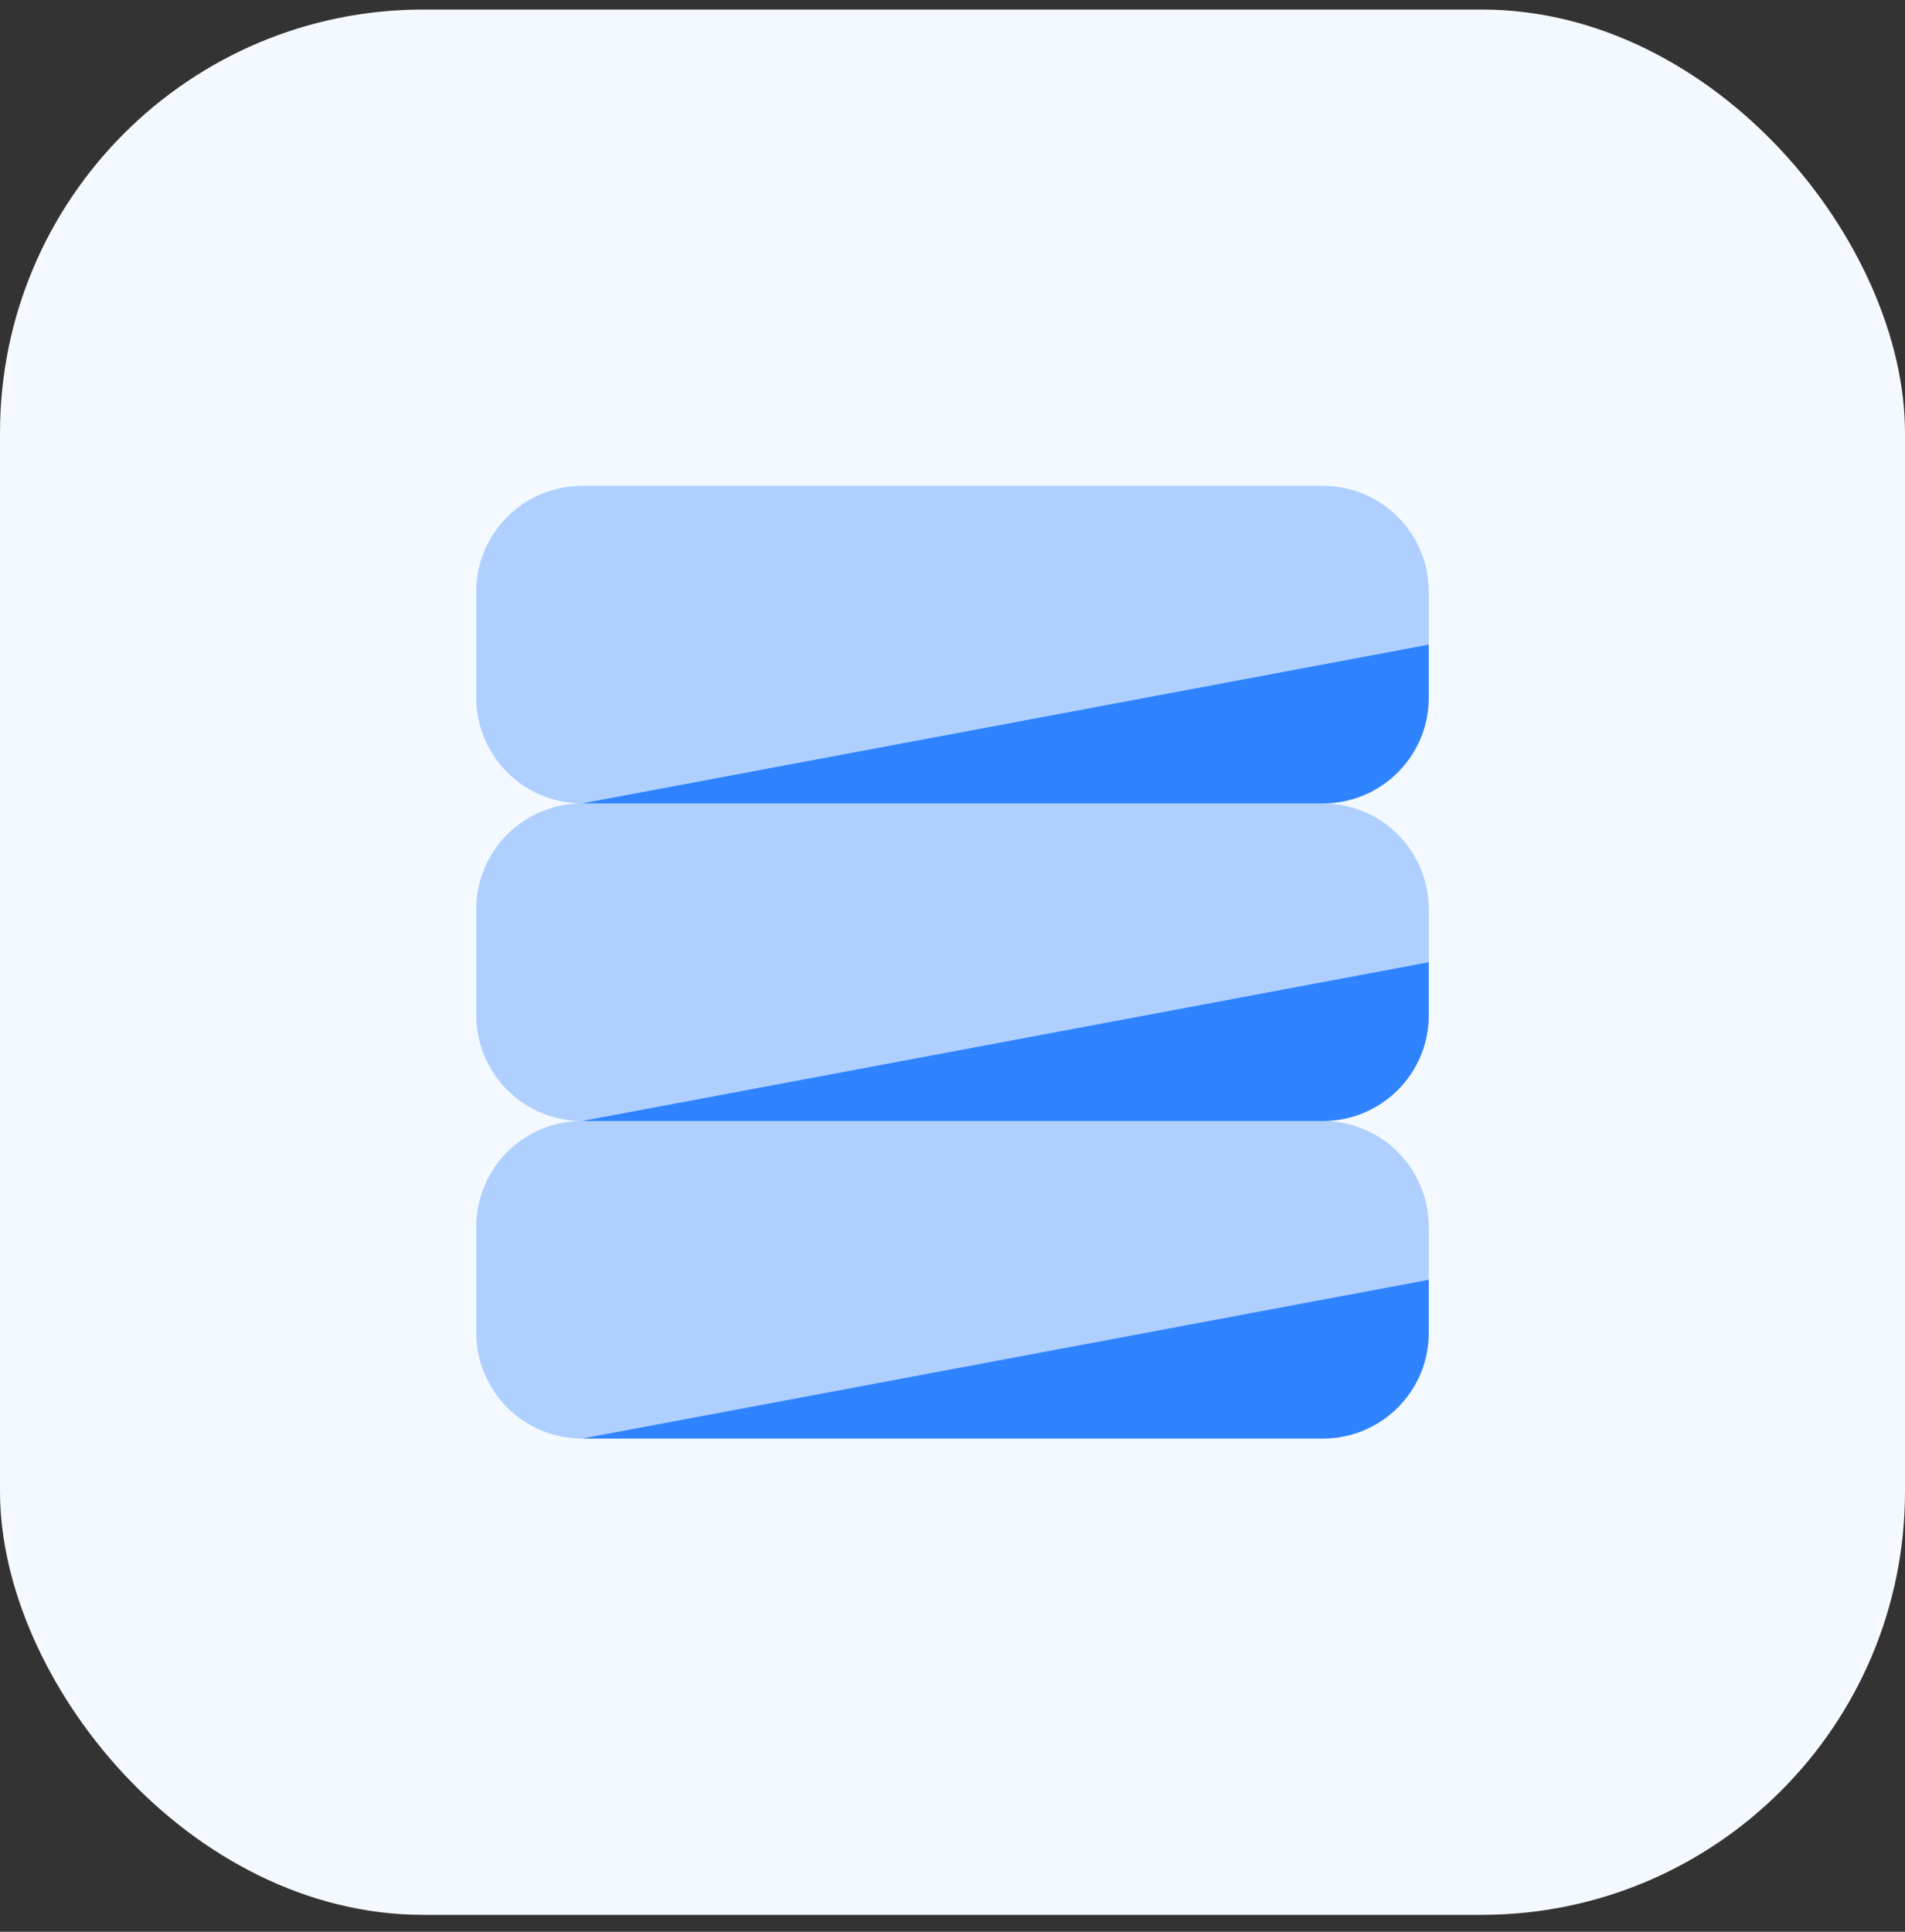 <svg width="72" height="73" viewBox="0 0 72 73" fill="none" xmlns="http://www.w3.org/2000/svg">
<rect x="0" y="0" width="72" height="73" fill="#333333" stroke="none"/>
<rect y="0.36" width="72" height="72" rx="16" fill="#F4F9FF"/>
<path d="M54 26.36V24.36L22 30.36H50C52.21 30.36 54 28.57 54 26.36Z" fill="#3083FF"/>
<path d="M54 38.361V36.361L22 42.361H50C52.21 42.361 54 40.571 54 38.361Z" fill="#3083FF"/>
<path opacity="0.35" d="M54 26.36V22.36C54 20.151 52.21 18.36 50 18.36H22C19.79 18.36 18 20.151 18 22.36V26.36C18 28.57 19.79 30.36 22 30.36C19.79 30.36 18 32.151 18 34.361V38.361C18 40.571 19.79 42.361 22 42.361C19.79 42.361 18 44.151 18 46.361V50.361C18 52.571 19.79 54.361 22 54.361H50C52.21 54.361 54 52.571 54 50.361V46.361C54 44.151 52.21 42.361 50 42.361C52.21 42.361 54 40.571 54 38.361V34.361C54 32.151 52.21 30.36 50 30.36C52.21 30.36 54 28.57 54 26.36Z" fill="#3083FF"/>
<path d="M54 50.361V48.361L22 54.361H50C52.21 54.361 54 52.571 54 50.361Z" fill="#3083FF"/>
</svg>
